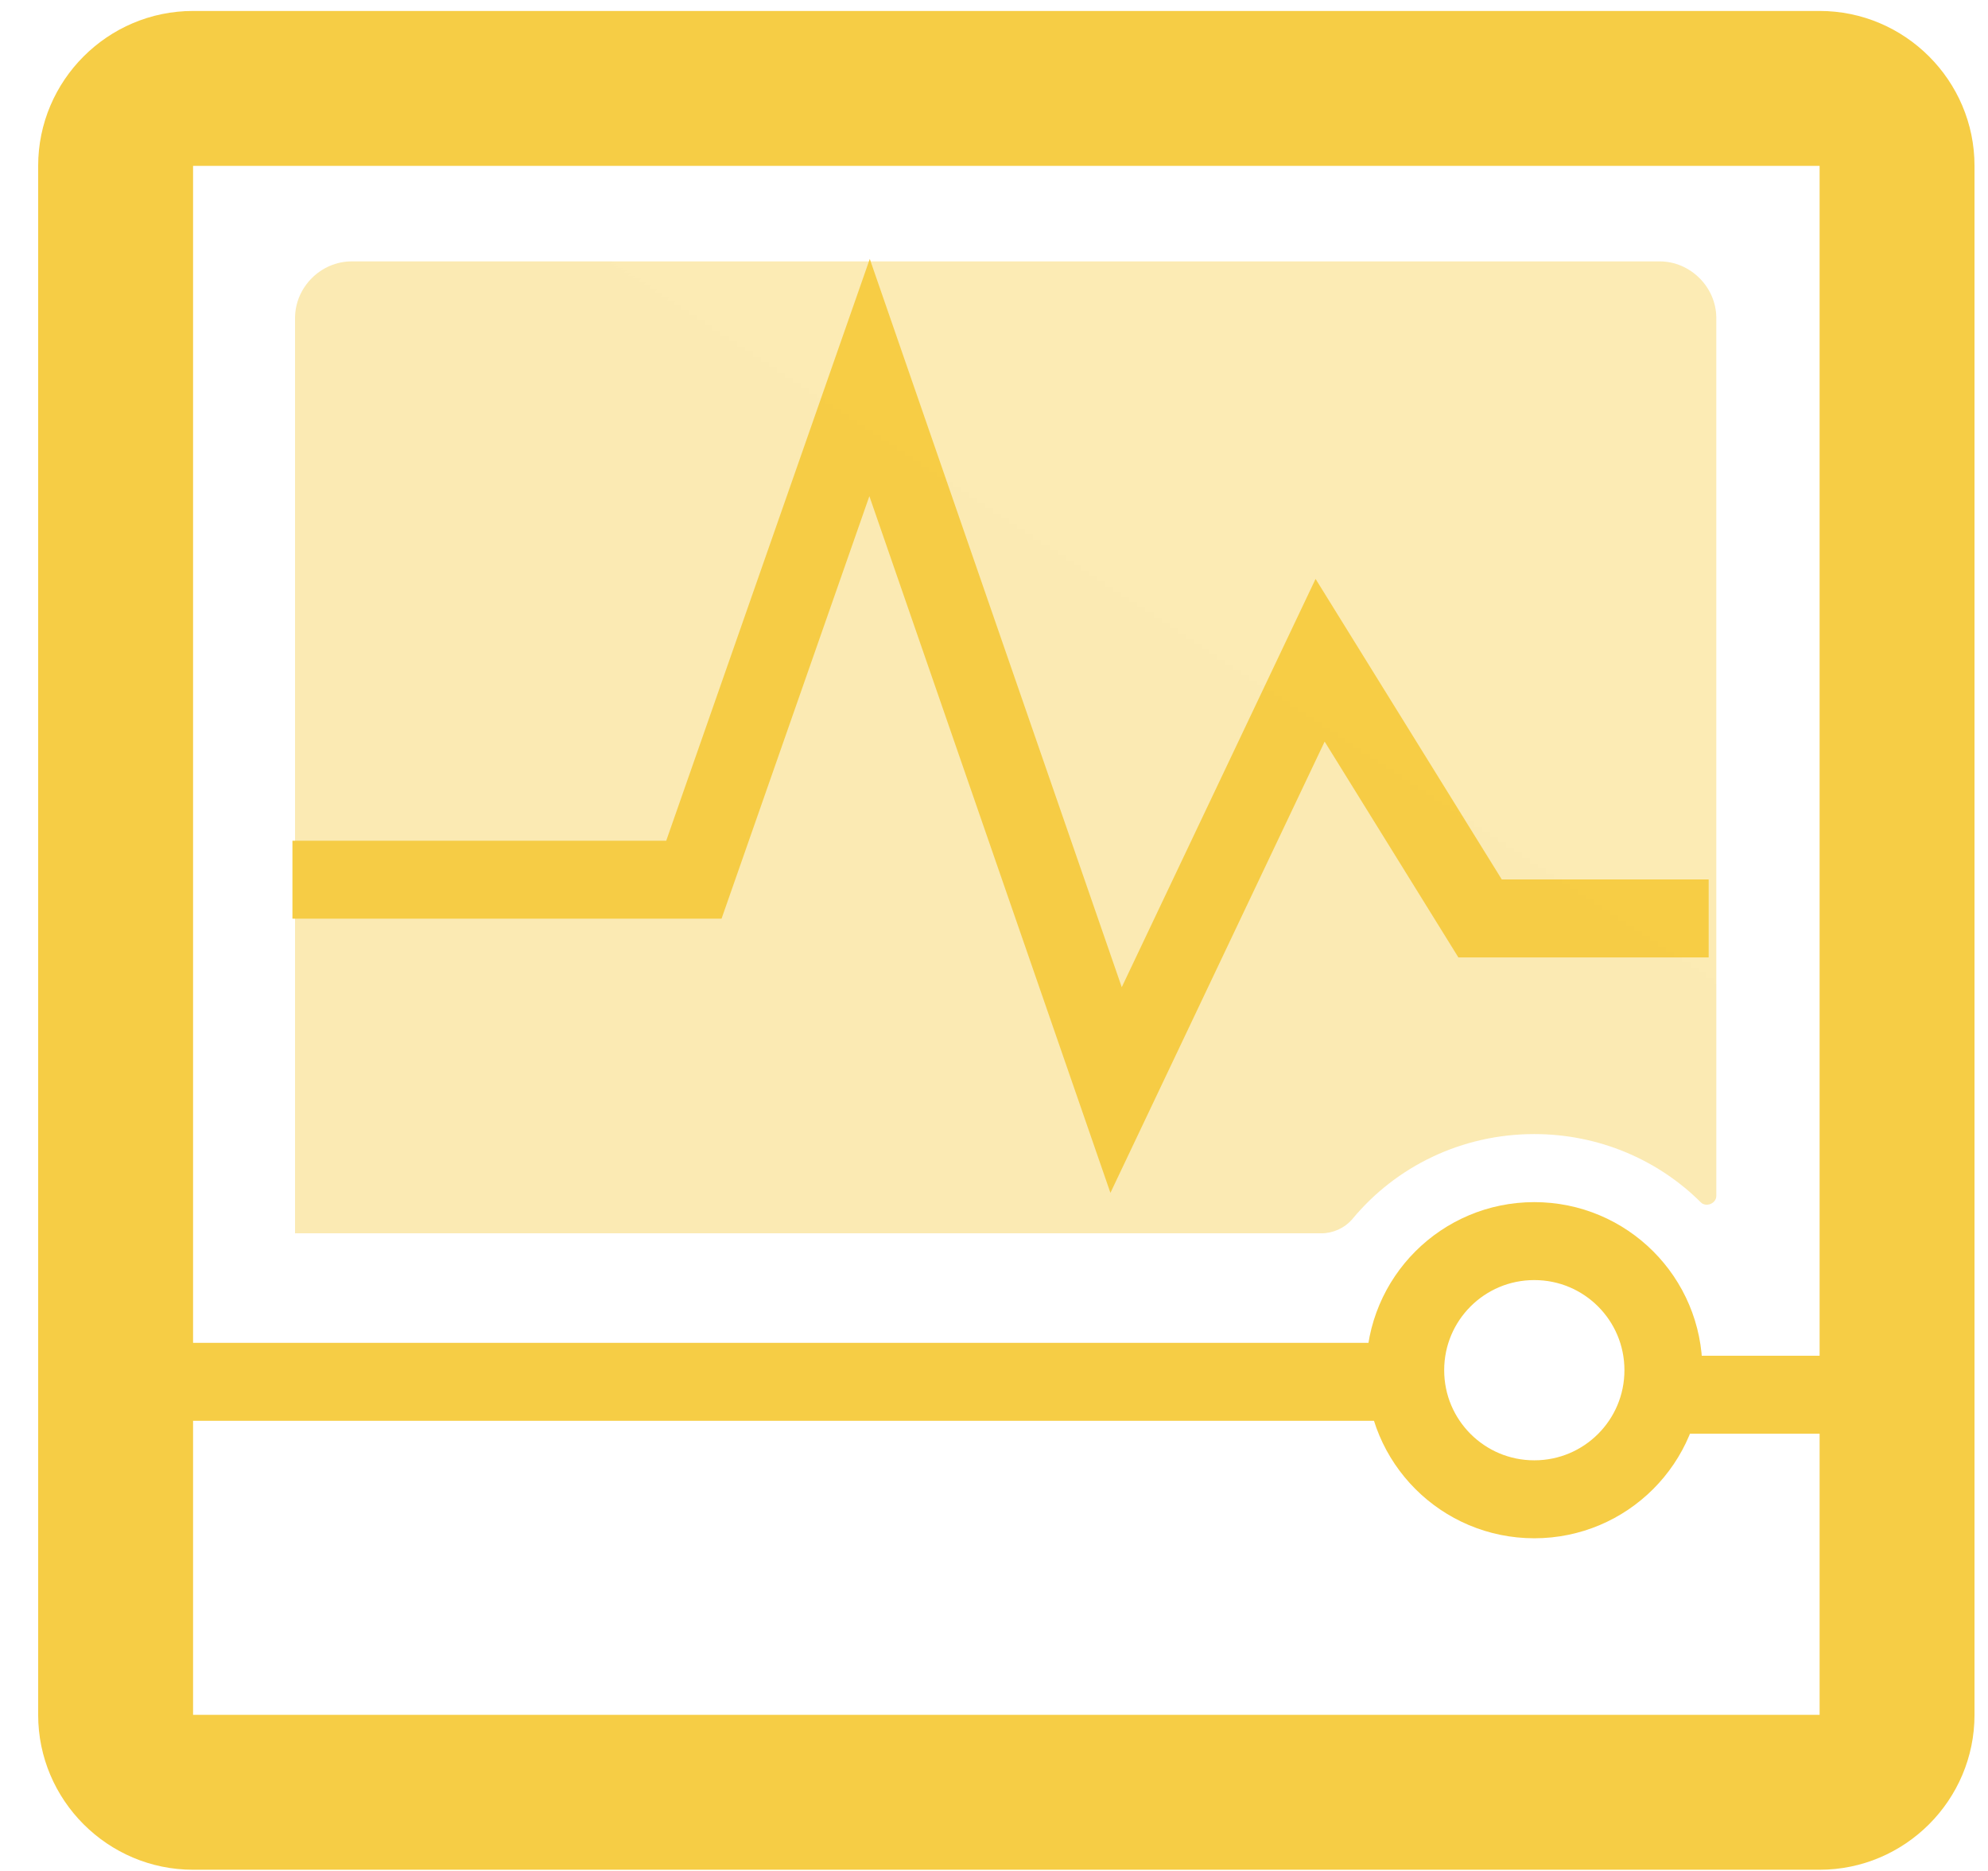 <svg width="51" height="48" viewBox="0 0 51 48" fill="none" xmlns="http://www.w3.org/2000/svg">
<path d="M7.502 22.569H17.801L22.308 9.686L28.632 27.965L33.866 16.939L37.97 23.563H43.834" stroke="#F6CD45" stroke-width="2"/>
<path fill-rule="evenodd" clip-rule="evenodd" d="M4.953 4.255V43.995H46.68V4.255H4.953ZM4.953 0.281C2.764 0.281 0.979 2.067 0.979 4.255V43.995C0.979 46.184 2.764 47.969 4.953 47.969H46.68C48.868 47.969 50.654 46.184 50.654 43.995V4.255C50.654 2.067 48.868 0.281 46.68 0.281H4.953Z" fill="#F6CD45"/>
<path d="M3.23 35.451H35.341" stroke="#F6CD45" stroke-width="2"/>
<path d="M39.361 31.841C37.53 31.841 36.049 33.322 36.049 35.153C36.049 36.984 37.53 38.465 39.361 38.465C41.192 38.465 42.673 36.984 42.673 35.153C42.673 33.322 41.192 31.841 39.361 31.841Z" stroke="#F6CD45" stroke-width="2"/>
<path fill-rule="evenodd" clip-rule="evenodd" d="M7.569 8.16V31.641H33.9C34.192 31.641 34.491 31.511 34.692 31.277C35.816 29.92 37.504 29.095 39.361 29.095C41.017 29.095 42.543 29.758 43.634 30.848C43.764 30.978 44.03 30.881 44.03 30.68V8.16C44.03 7.368 43.367 6.706 42.575 6.706H9.023C8.231 6.706 7.569 7.368 7.569 8.16Z" fill="url(#paint0_linear_2_8825)"/>
<path d="M42.673 35.782H46.913" stroke="#F6CD45" stroke-width="2"/>
<defs>
<linearGradient id="paint0_linear_2_8825" x1="-2429.75" y1="4380.26" x2="1584.16" y2="-1780.66" gradientUnits="userSpaceOnUse">
<stop offset="0.37" stop-color="#F6CD45" stop-opacity="0.47"/>
<stop offset="0.95" stop-color="#F6CD45" stop-opacity="0.35"/>
<stop offset="1" stop-color="#F6CD45" stop-opacity="0.35"/>
</linearGradient>
</defs>
</svg>
